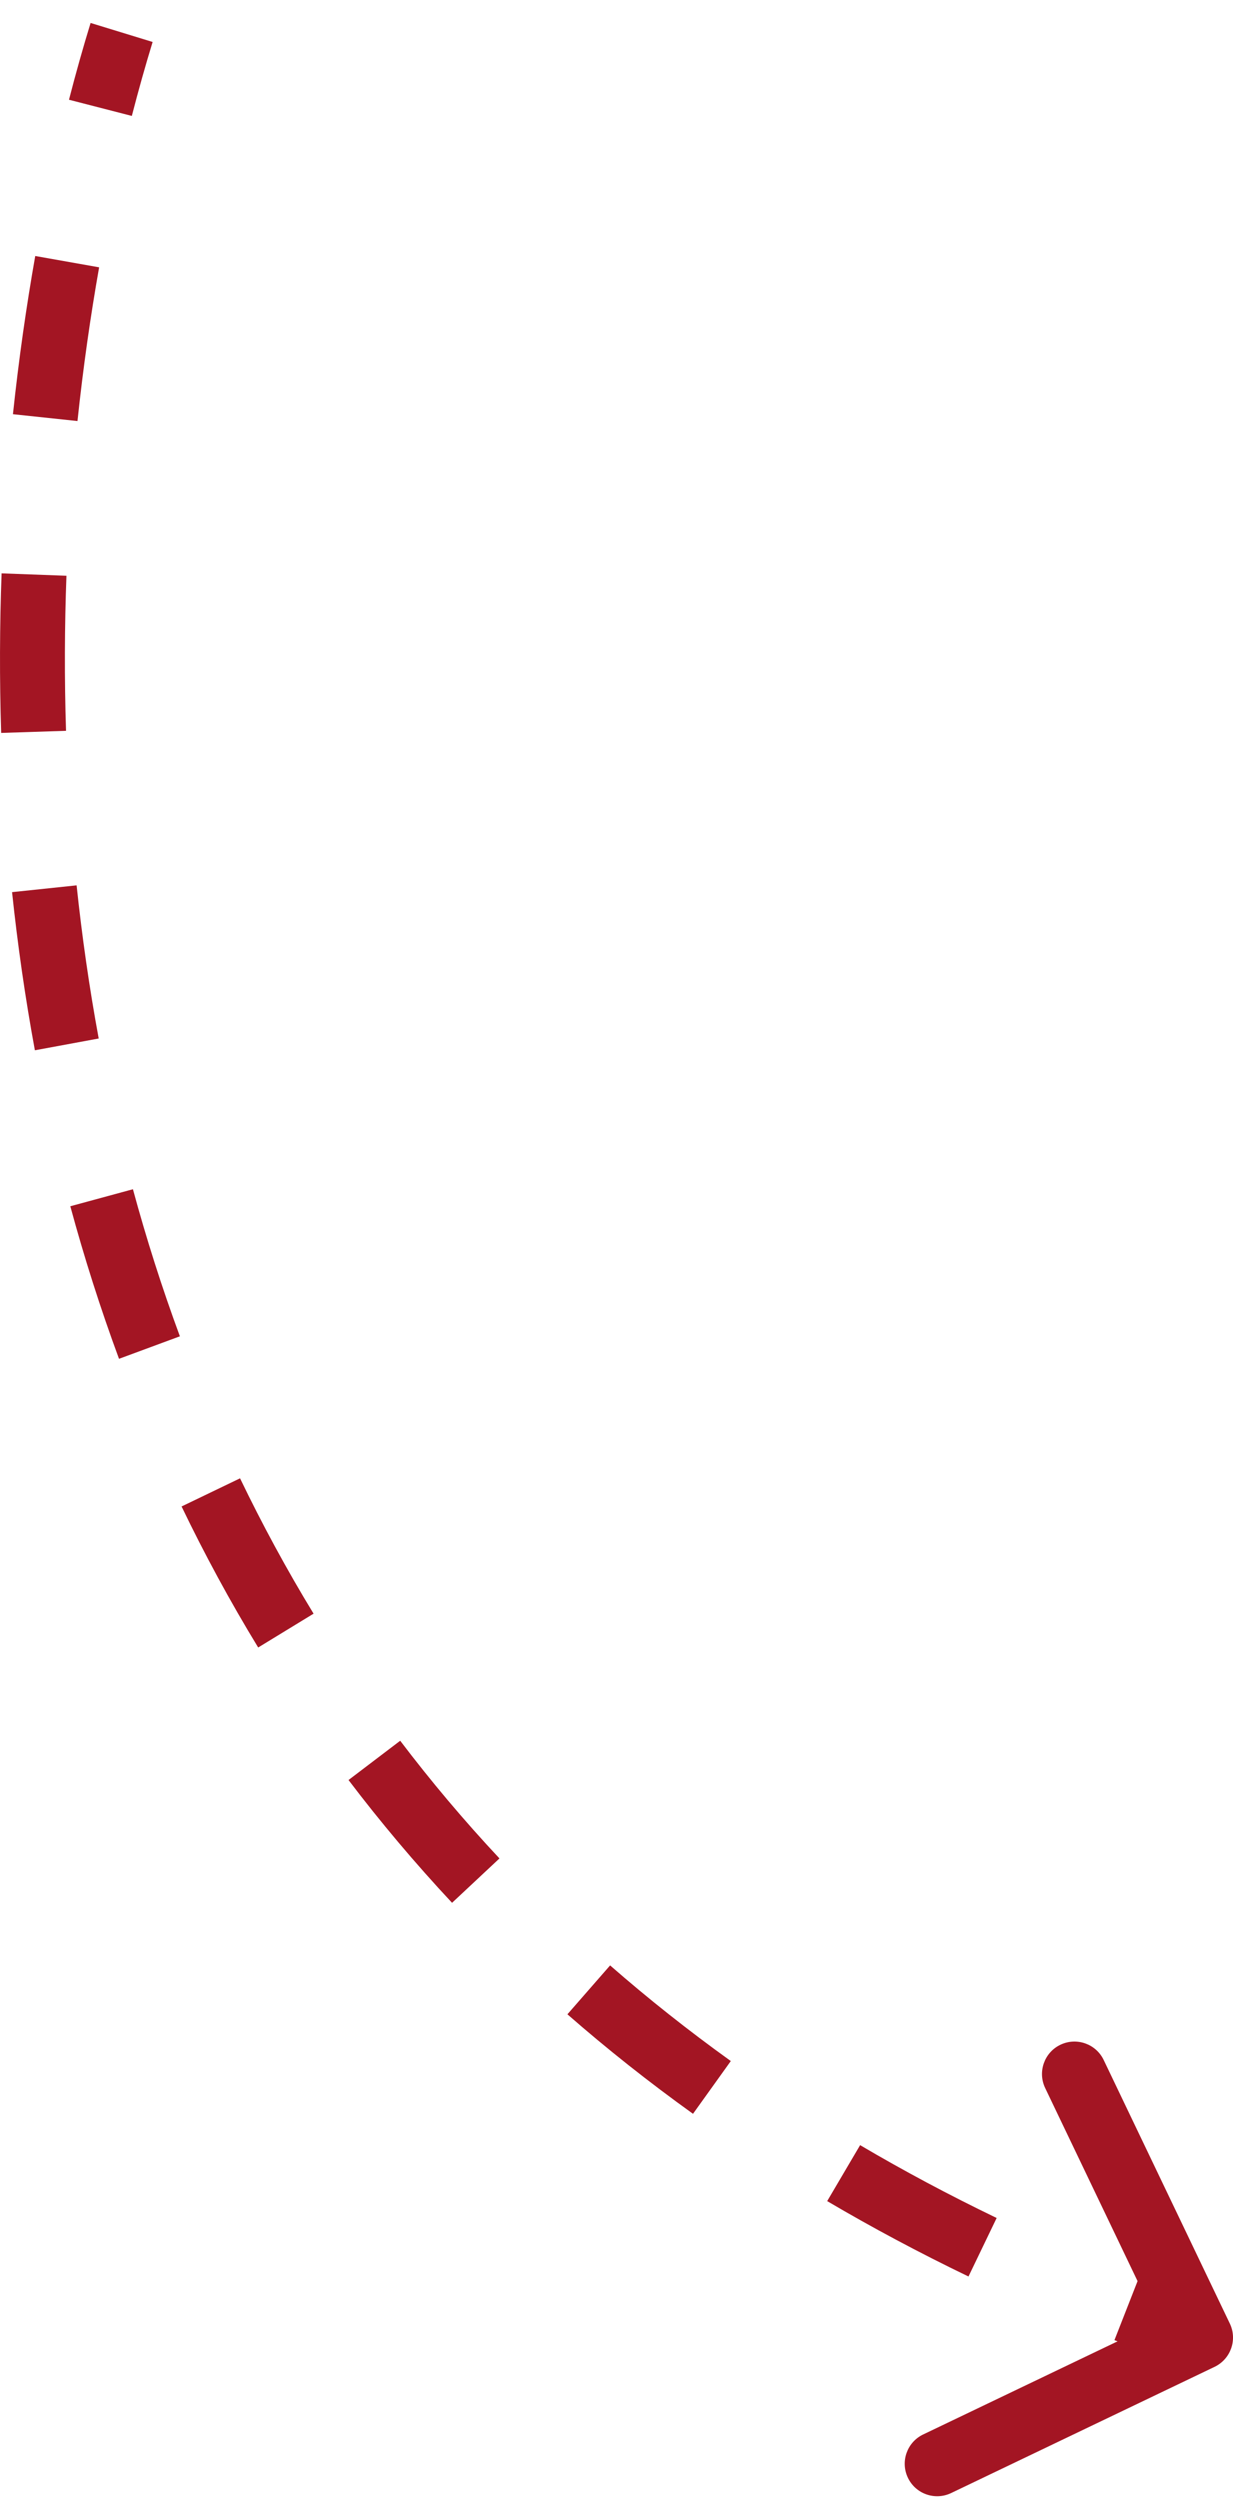 <?xml version="1.0" encoding="UTF-8"?> <svg xmlns="http://www.w3.org/2000/svg" width="38" height="77" viewBox="0 0 38 77" fill="none"> <path d="M37.902 71.568C38.141 72.066 37.93 72.663 37.432 72.902L29.314 76.789C28.816 77.027 28.219 76.817 27.981 76.319C27.742 75.821 27.953 75.223 28.451 74.985L35.666 71.53L32.211 64.314C31.973 63.816 32.183 63.219 32.681 62.981C33.179 62.742 33.777 62.953 34.015 63.451L37.902 71.568ZM36.668 72.943C35.878 72.665 35.104 72.377 34.346 72.079L35.076 70.217C35.813 70.506 36.565 70.786 37.332 71.057L36.668 72.943ZM29.848 70.119C28.326 69.386 26.876 68.611 25.493 67.797L26.508 66.073C27.842 66.859 29.244 67.608 30.716 68.317L29.848 70.119ZM21.358 65.108C19.989 64.126 18.7 63.103 17.487 62.043L18.803 60.537C19.968 61.555 21.207 62.538 22.523 63.483L21.358 65.108ZM13.932 58.609C12.786 57.383 11.723 56.12 10.741 54.827L12.334 53.617C13.275 54.857 14.293 56.067 15.393 57.242L13.932 58.609ZM7.957 50.745C7.088 49.321 6.303 47.87 5.596 46.401L7.398 45.534C8.078 46.945 8.831 48.337 9.664 49.703L7.957 50.745ZM3.668 41.853C3.092 40.296 2.594 38.727 2.167 37.154L4.097 36.63C4.509 38.147 4.99 39.66 5.544 41.16L3.668 41.853ZM1.075 32.35C0.774 30.718 0.542 29.091 0.372 27.479L2.361 27.27C2.526 28.832 2.75 30.408 3.042 31.987L1.075 32.35ZM0.036 22.575C-0.017 20.906 -0.01 19.264 0.049 17.66L2.048 17.734C1.99 19.294 1.983 20.889 2.035 22.51L0.036 22.575ZM0.399 12.758C0.578 11.068 0.811 9.439 1.086 7.885L3.055 8.234C2.788 9.742 2.562 11.325 2.388 12.969L0.399 12.758ZM2.126 3.072C2.338 2.249 2.561 1.46 2.792 0.707L4.704 1.293C4.482 2.017 4.268 2.777 4.063 3.571L2.126 3.072Z" fill="#A31523"></path> </svg> 
